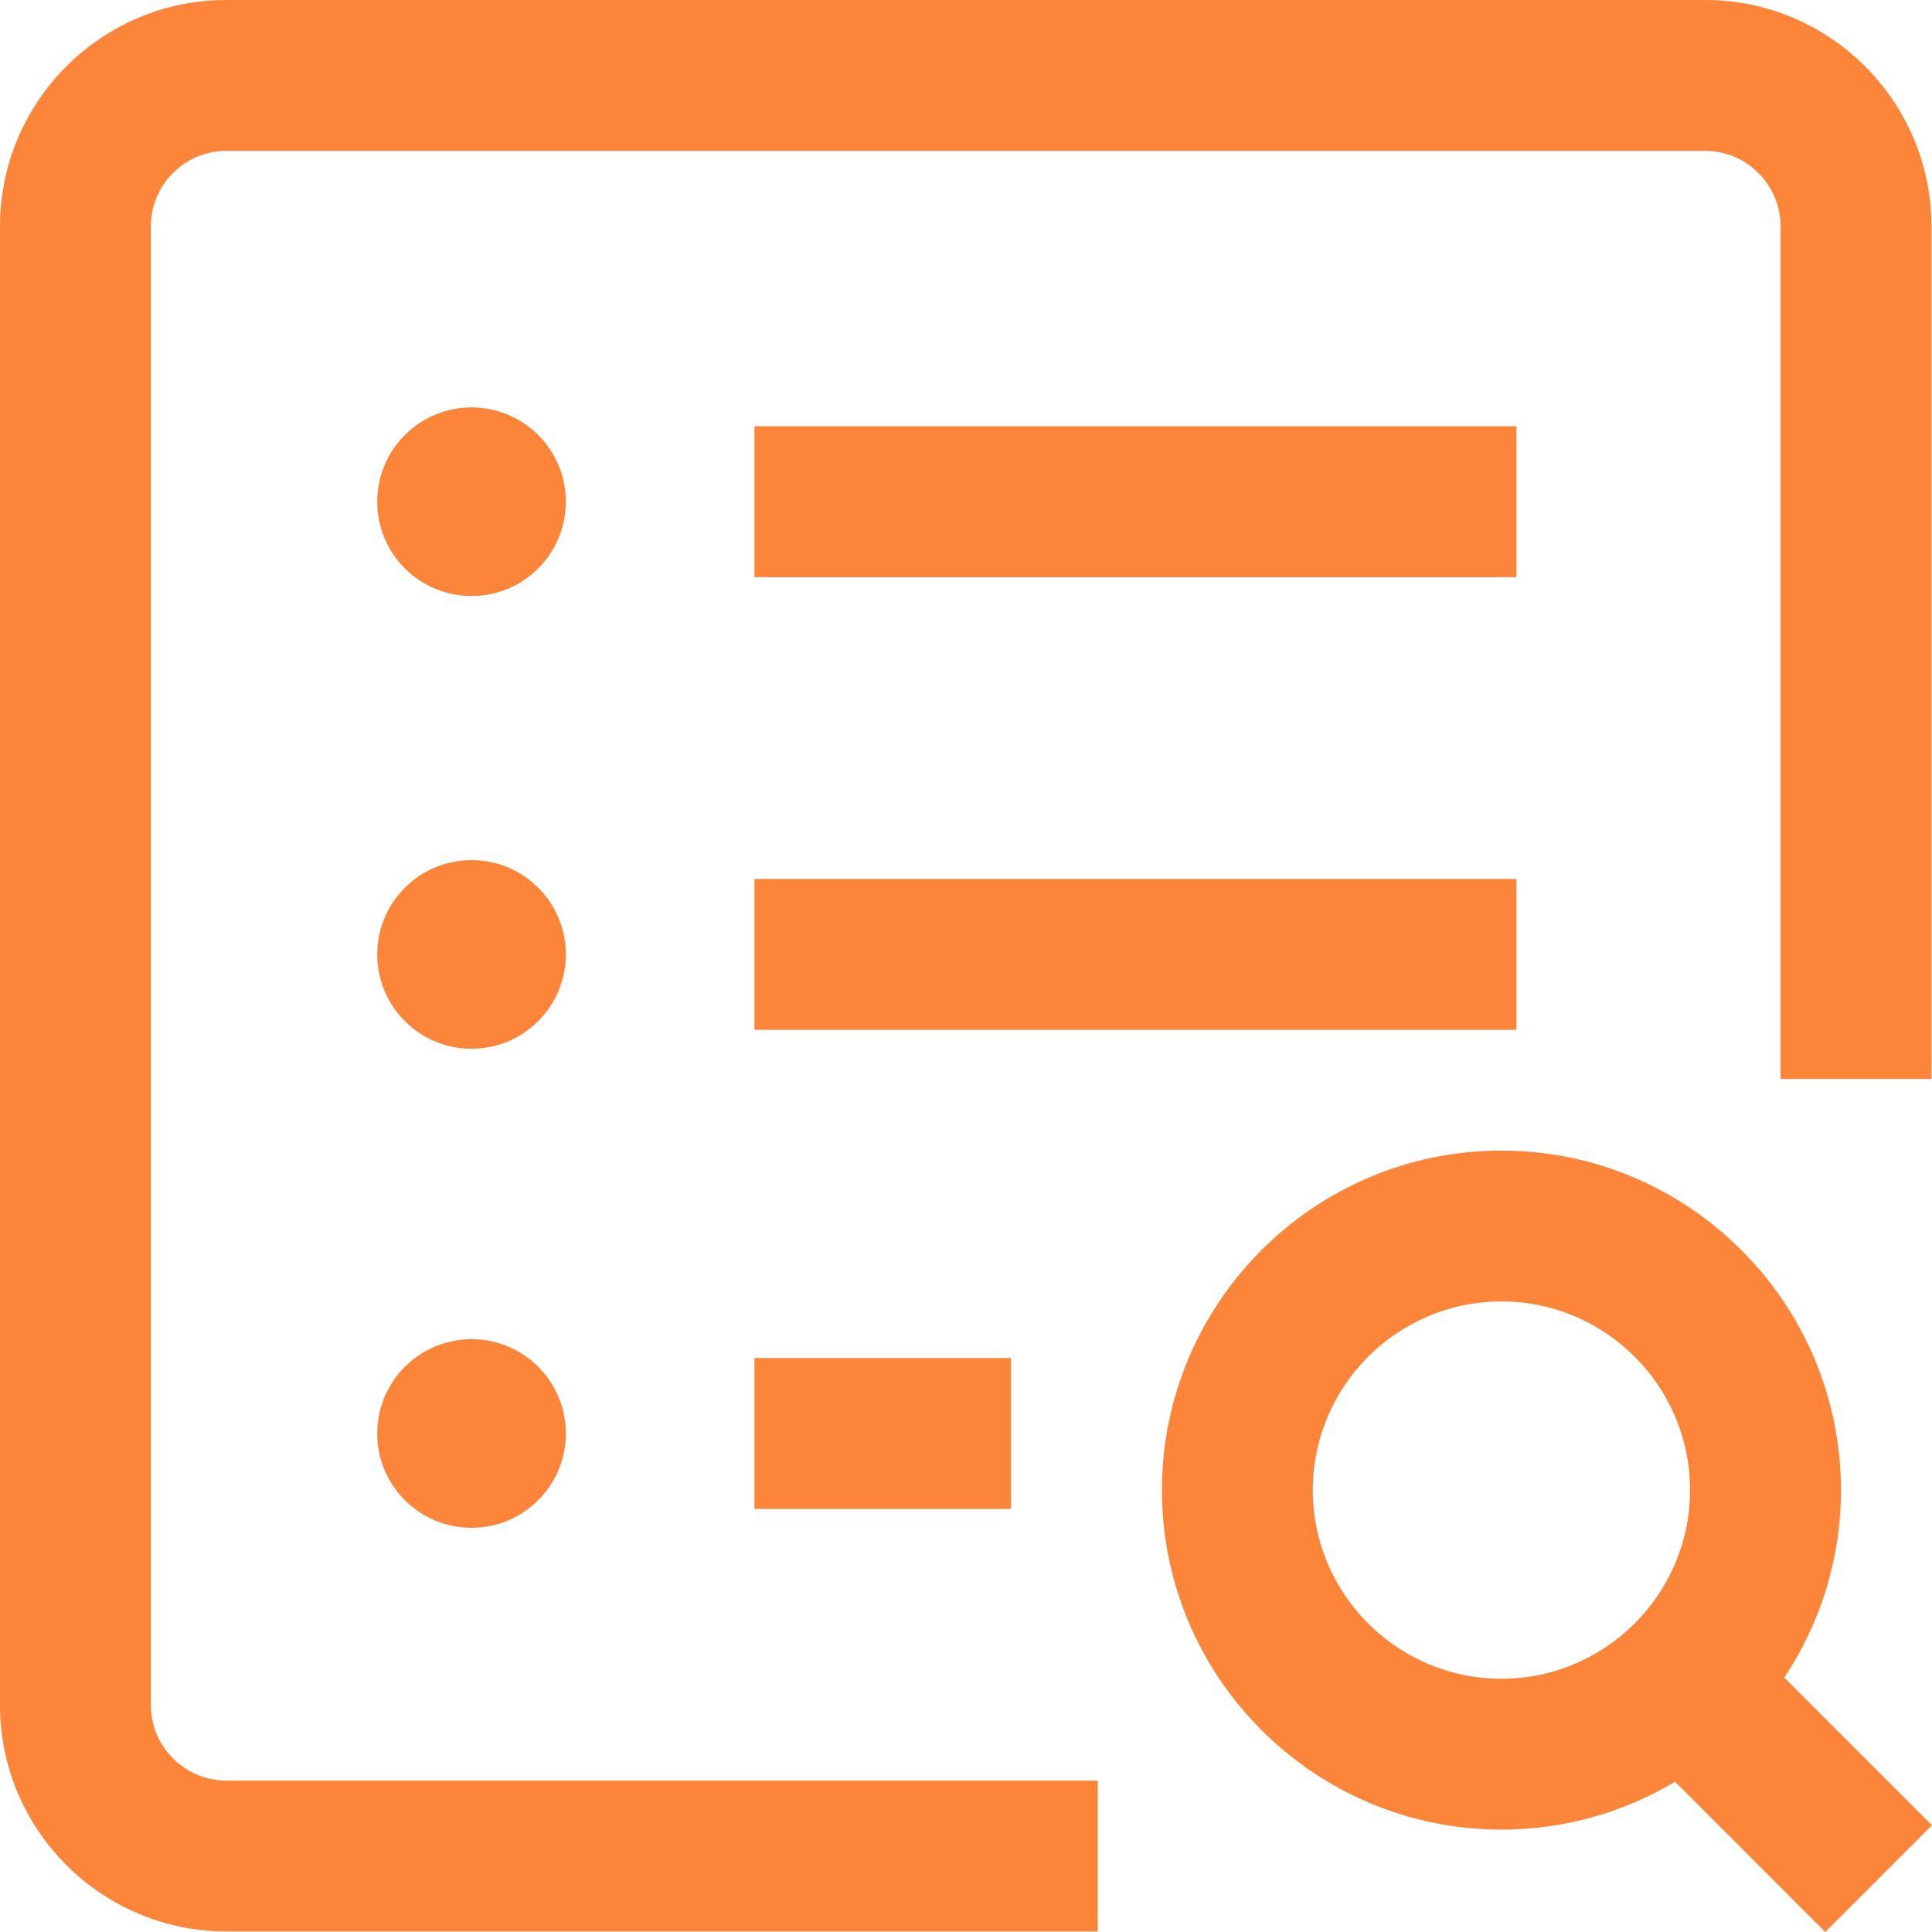 <svg width="24" height="24" viewBox="0 0 24 24" fill="none" xmlns="http://www.w3.org/2000/svg">
<g clip-path="url(#clip0_3592_8785)">
<path d="M9.372 16.87H12.559V18.745H9.372V16.87ZM5.858 16.636C5.211 16.636 4.686 17.16 4.686 17.808C4.686 18.454 5.211 18.979 5.858 18.979C6.505 18.979 7.029 18.454 7.029 17.808C7.029 17.16 6.505 16.636 5.858 16.636ZM18.838 10.919H9.372V12.793H18.838V10.919ZM5.858 10.685C5.211 10.685 4.686 11.209 4.686 11.856C4.686 12.503 5.211 13.028 5.858 13.028C6.505 13.028 7.029 12.503 7.029 11.856C7.029 11.209 6.505 10.685 5.858 10.685ZM18.838 5.295H9.372V7.17H18.838V5.295ZM5.858 5.061C5.211 5.061 4.686 5.586 4.686 6.233C4.686 6.88 5.211 7.404 5.858 7.404C6.505 7.404 7.029 6.88 7.029 6.233C7.029 5.586 6.505 5.061 5.858 5.061ZM1.874 21.182V2.812C1.874 2.295 2.295 1.874 2.812 1.874H21.182C21.698 1.874 22.119 2.295 22.119 2.812V13.403H23.993V2.812C23.993 1.261 22.732 0 21.182 0H2.812C1.261 0 0 1.261 0 2.812V21.182C0 22.732 1.261 23.993 2.812 23.993H13.637V22.119H2.812C2.295 22.119 1.874 21.698 1.874 21.182ZM22.674 24L20.808 22.133C20.176 22.511 19.439 22.728 18.651 22.728C16.326 22.728 14.434 20.836 14.434 18.511C14.434 16.185 16.326 14.293 18.651 14.293C20.977 14.293 22.869 16.185 22.869 18.511C22.869 19.371 22.609 20.172 22.165 20.84L24 22.674L22.674 24ZM18.651 20.854C19.943 20.854 20.994 19.802 20.994 18.511C20.994 17.218 19.943 16.167 18.651 16.167C17.359 16.167 16.308 17.218 16.308 18.511C16.308 19.802 17.359 20.854 18.651 20.854Z" fill="#FD853A"/>
</g>
<defs>
<clipPath id="clip0_3592_8785">
<rect width="24" height="24" fill="white"/>
</clipPath>
</defs>
</svg>
